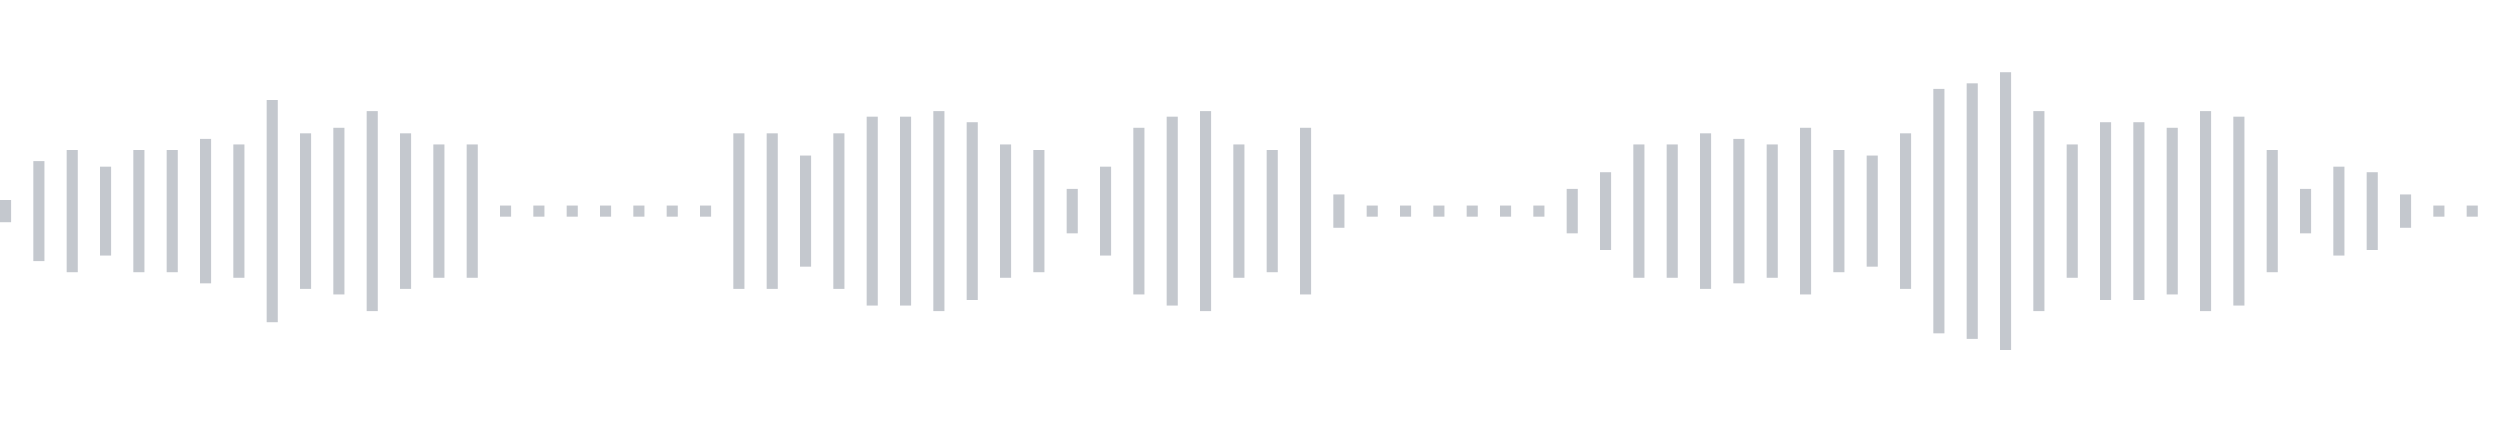 <svg xmlns="http://www.w3.org/2000/svg" xmlns:xlink="http://www.w3/org/1999/xlink" viewBox="0 0 225 38" preserveAspectRatio="none" width="100%" height="100%" fill="#C4C8CE"><g id="waveform-0af35d37-9804-4e5a-ad55-65cd26938855"><rect x="0" y="18.0" width="1" height="2"/><rect x="3" y="14.5" width="1" height="9"/><rect x="6" y="13.5" width="1" height="11"/><rect x="9" y="15.0" width="1" height="8"/><rect x="12" y="13.5" width="1" height="11"/><rect x="15" y="13.5" width="1" height="11"/><rect x="18" y="12.5" width="1" height="13"/><rect x="21" y="13.0" width="1" height="12"/><rect x="24" y="9.0" width="1" height="20"/><rect x="27" y="12.0" width="1" height="14"/><rect x="30" y="11.5" width="1" height="15"/><rect x="33" y="10.0" width="1" height="18"/><rect x="36" y="12.0" width="1" height="14"/><rect x="39" y="13.0" width="1" height="12"/><rect x="42" y="13.0" width="1" height="12"/><rect x="45" y="18.5" width="1" height="1"/><rect x="48" y="18.5" width="1" height="1"/><rect x="51" y="18.5" width="1" height="1"/><rect x="54" y="18.5" width="1" height="1"/><rect x="57" y="18.5" width="1" height="1"/><rect x="60" y="18.5" width="1" height="1"/><rect x="63" y="18.5" width="1" height="1"/><rect x="66" y="12.0" width="1" height="14"/><rect x="69" y="12.0" width="1" height="14"/><rect x="72" y="14.0" width="1" height="10"/><rect x="75" y="12.0" width="1" height="14"/><rect x="78" y="10.5" width="1" height="17"/><rect x="81" y="10.5" width="1" height="17"/><rect x="84" y="10.0" width="1" height="18"/><rect x="87" y="11.0" width="1" height="16"/><rect x="90" y="13.0" width="1" height="12"/><rect x="93" y="13.5" width="1" height="11"/><rect x="96" y="17.0" width="1" height="4"/><rect x="99" y="15.0" width="1" height="8"/><rect x="102" y="11.5" width="1" height="15"/><rect x="105" y="10.5" width="1" height="17"/><rect x="108" y="10.0" width="1" height="18"/><rect x="111" y="13.0" width="1" height="12"/><rect x="114" y="13.5" width="1" height="11"/><rect x="117" y="11.5" width="1" height="15"/><rect x="120" y="17.5" width="1" height="3"/><rect x="123" y="18.5" width="1" height="1"/><rect x="126" y="18.5" width="1" height="1"/><rect x="129" y="18.5" width="1" height="1"/><rect x="132" y="18.5" width="1" height="1"/><rect x="135" y="18.5" width="1" height="1"/><rect x="138" y="18.5" width="1" height="1"/><rect x="141" y="17.0" width="1" height="4"/><rect x="144" y="15.5" width="1" height="7"/><rect x="147" y="13.0" width="1" height="12"/><rect x="150" y="13.0" width="1" height="12"/><rect x="153" y="12.0" width="1" height="14"/><rect x="156" y="12.5" width="1" height="13"/><rect x="159" y="13.0" width="1" height="12"/><rect x="162" y="11.5" width="1" height="15"/><rect x="165" y="13.5" width="1" height="11"/><rect x="168" y="14.0" width="1" height="10"/><rect x="171" y="12.0" width="1" height="14"/><rect x="174" y="8.0" width="1" height="22"/><rect x="177" y="7.5" width="1" height="23"/><rect x="180" y="6.5" width="1" height="25"/><rect x="183" y="10.0" width="1" height="18"/><rect x="186" y="13.0" width="1" height="12"/><rect x="189" y="11.0" width="1" height="16"/><rect x="192" y="11.0" width="1" height="16"/><rect x="195" y="11.5" width="1" height="15"/><rect x="198" y="10.0" width="1" height="18"/><rect x="201" y="10.5" width="1" height="17"/><rect x="204" y="13.5" width="1" height="11"/><rect x="207" y="17.0" width="1" height="4"/><rect x="210" y="15.0" width="1" height="8"/><rect x="213" y="15.5" width="1" height="7"/><rect x="216" y="17.5" width="1" height="3"/><rect x="219" y="18.5" width="1" height="1"/><rect x="222" y="18.5" width="1" height="1"/></g></svg>
